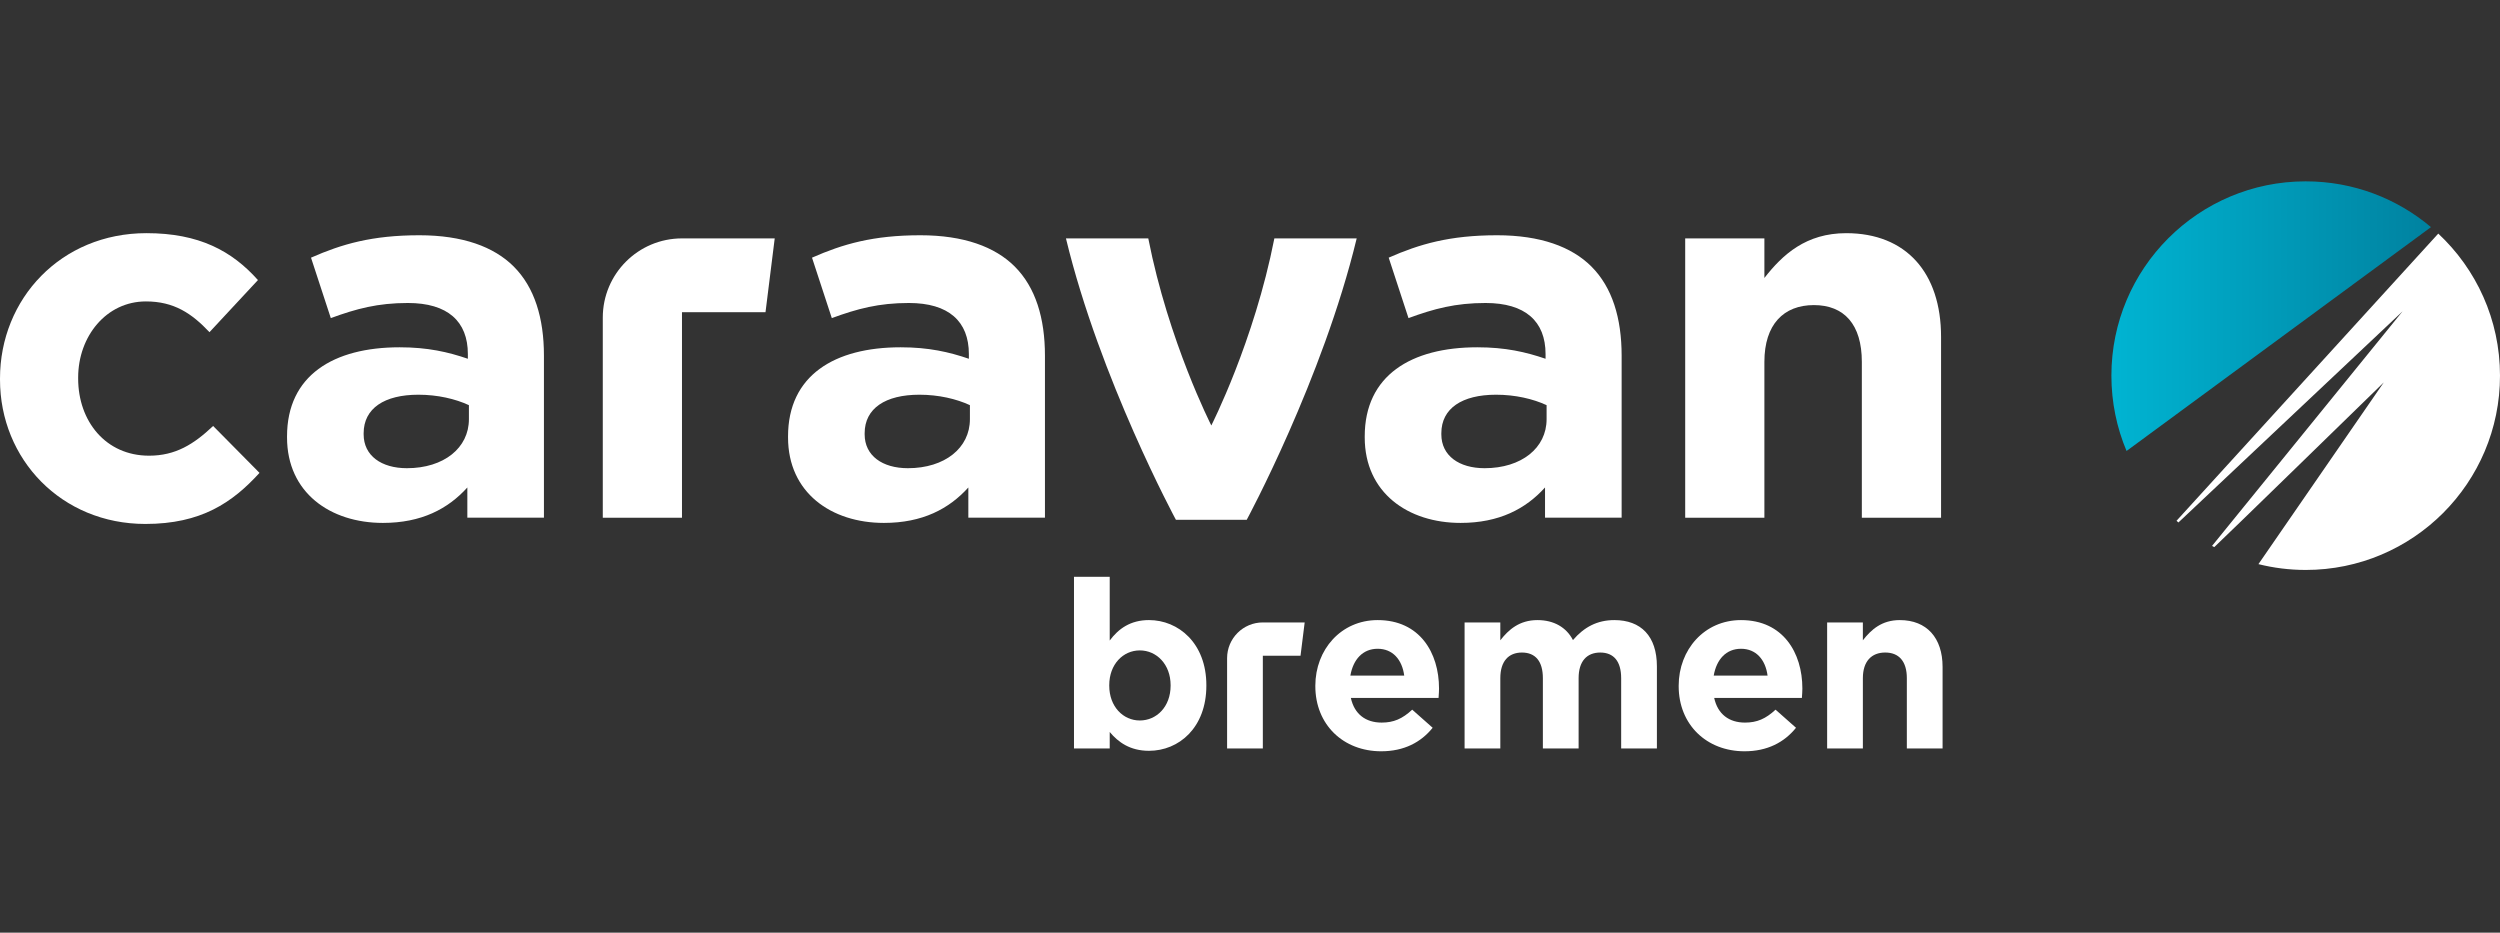 <svg width="193" height="72" viewBox="0 0 193 72" fill="none" xmlns="http://www.w3.org/2000/svg">
<rect x="0" y="0" width="193" height="72" fill="#333333" stroke="none"/>
<g clip-path="url(#clip0_1257_2687)">
<path d="M0 29.304V29.225C0 23.069 4.707 18 11.305 18C15.368 18 17.902 19.368 19.913 21.621L16.172 25.644C14.804 24.195 13.436 23.27 11.264 23.27C8.206 23.27 6.034 25.966 6.034 29.144V29.224C6.034 32.524 8.166 35.179 11.506 35.179C13.557 35.179 14.965 34.293 16.454 32.885L20.034 36.506C17.943 38.8 15.529 40.449 11.224 40.449C4.747 40.449 0 35.46 0 29.304Z" fill="white"/>
<path d="M136.211 18.403H130.097V39.967H136.211V27.938C136.211 25.042 137.7 23.553 140.033 23.553C142.366 23.553 143.734 25.042 143.734 27.938V39.967H149.85V26.007C149.85 21.059 147.154 18.001 142.527 18.001C139.429 18.001 137.618 19.65 136.211 21.46V18.403Z" fill="white"/>
<path fill-rule="evenodd" clip-rule="evenodd" d="M105.357 33.771V33.691C105.357 28.984 108.937 26.811 114.047 26.811C116.219 26.811 117.788 27.174 119.317 27.697V27.334C119.317 24.8 117.748 23.391 114.69 23.391C112.357 23.391 110.708 23.834 108.736 24.558L107.207 19.892C109.581 18.845 111.915 18.162 115.575 18.162C118.914 18.162 121.328 19.047 122.857 20.575C124.466 22.185 125.19 24.558 125.19 27.455V39.966H119.276V37.633C117.787 39.282 115.737 40.369 112.759 40.369C108.695 40.369 105.357 38.036 105.357 33.771ZM119.397 32.364V31.278C118.351 30.794 116.984 30.472 115.495 30.472C112.88 30.472 111.271 31.519 111.271 33.449V33.53C111.271 35.179 112.639 36.145 114.61 36.145C117.466 36.145 119.397 34.576 119.397 32.364Z" fill="white"/>
<path d="M98.381 18.403C96.817 26.37 93.516 32.842 93.514 32.846C93.512 32.842 90.212 26.37 88.647 18.403H82.291C84.912 29.266 90.78 40.127 90.78 40.127H96.248C96.248 40.127 102.115 29.265 104.737 18.403H98.381Z" fill="white"/>
<path d="M52.649 18.404H59.808L59.097 24.103H52.649V39.967H46.535V24.518C46.535 21.141 49.273 18.404 52.649 18.404Z" fill="white"/>
<path fill-rule="evenodd" clip-rule="evenodd" d="M60.837 33.771V33.691C60.837 28.984 64.417 26.811 69.527 26.811C71.699 26.811 73.268 27.174 74.797 27.697V27.334C74.797 24.8 73.228 23.391 70.17 23.391C67.837 23.391 66.188 23.834 64.216 24.558L62.687 19.892C65.061 18.845 67.395 18.162 71.055 18.162C74.394 18.162 76.808 19.047 78.337 20.575C79.946 22.185 80.67 24.558 80.67 27.455V39.966H74.756V37.633C73.267 39.282 71.217 40.369 68.239 40.369C64.175 40.369 60.837 38.036 60.837 33.771ZM74.877 32.364V31.278C73.831 30.794 72.464 30.472 70.975 30.472C68.36 30.472 66.751 31.519 66.751 33.449V33.53C66.751 35.179 68.119 36.145 70.09 36.145C72.946 36.145 74.877 34.576 74.877 32.364Z" fill="white"/>
<path fill-rule="evenodd" clip-rule="evenodd" d="M22.159 33.691V33.771C22.159 38.036 25.498 40.369 29.561 40.369C32.539 40.369 34.59 39.282 36.079 37.633V39.966H41.992V27.455C41.992 24.558 41.269 22.185 39.659 20.575C38.13 19.047 35.716 18.162 32.378 18.162C28.717 18.162 26.384 18.845 24.01 19.892L25.538 24.558C27.51 23.834 29.159 23.391 31.493 23.391C34.55 23.391 36.119 24.8 36.119 27.334V27.697C34.591 27.174 33.022 26.811 30.849 26.811C25.739 26.811 22.159 28.984 22.159 33.691ZM36.2 31.278V32.364C36.2 34.576 34.269 36.145 31.413 36.145C29.441 36.145 28.073 35.179 28.073 33.53V33.449C28.073 31.519 29.682 30.472 32.297 30.472C33.786 30.472 35.154 30.794 36.2 31.278Z" fill="white"/>
<path fill-rule="evenodd" clip-rule="evenodd" d="M85.67 56.51V57.781H82.912V44.53H85.67V49.449C86.342 48.542 87.268 47.87 88.702 47.87C90.971 47.87 93.131 49.649 93.131 52.898V52.935C93.131 56.184 91.007 57.962 88.702 57.962C87.232 57.962 86.324 57.291 85.67 56.51ZM90.371 52.934V52.897C90.371 51.282 89.282 50.211 87.994 50.211C86.705 50.211 85.634 51.282 85.634 52.897V52.934C85.634 54.549 86.705 55.621 87.994 55.621C89.282 55.621 90.371 54.567 90.371 52.934Z" fill="white"/>
<path d="M141.055 48.053V57.781H143.814V52.353C143.814 51.047 144.486 50.375 145.539 50.375C146.591 50.375 147.208 51.047 147.208 52.353V57.781H149.967V51.483C149.967 49.25 148.751 47.871 146.663 47.871C145.266 47.871 144.449 48.615 143.813 49.431V48.053H141.055Z" fill="white"/>
<path d="M97.491 48.052H100.721L100.4 50.623H97.491V57.781H94.732V50.81C94.732 49.286 95.968 48.052 97.491 48.052Z" fill="white"/>
<path fill-rule="evenodd" clip-rule="evenodd" d="M101.544 52.935V52.971C101.544 55.948 103.704 57.999 106.627 57.999C108.387 57.999 109.695 57.31 110.602 56.184L109.023 54.786C108.261 55.495 107.589 55.784 106.663 55.784C105.429 55.784 104.558 55.131 104.285 53.879H111.056L111.065 53.755C111.08 53.544 111.093 53.336 111.093 53.153C111.093 50.393 109.604 47.871 106.355 47.871C103.524 47.871 101.544 50.157 101.544 52.935ZM106.355 50.085C107.516 50.085 108.243 50.921 108.406 52.155H104.249C104.467 50.902 105.211 50.085 106.355 50.085Z" fill="white"/>
<path d="M113.066 48.053H115.824V49.431C116.459 48.615 117.294 47.871 118.692 47.871C119.963 47.871 120.925 48.433 121.433 49.414C122.286 48.416 123.303 47.871 124.628 47.871C126.679 47.871 127.913 49.105 127.913 51.447V57.782H125.154V52.354C125.154 51.047 124.573 50.376 123.539 50.376C122.504 50.376 121.869 51.047 121.869 52.354V57.782H119.11V52.354C119.11 51.047 118.53 50.376 117.495 50.376C116.461 50.376 115.825 51.047 115.825 52.354V57.782H113.066V48.053Z" fill="white"/>
<path fill-rule="evenodd" clip-rule="evenodd" d="M129.594 52.935V52.971C129.594 55.948 131.754 57.999 134.677 57.999C136.437 57.999 137.745 57.31 138.652 56.184L137.073 54.786C136.31 55.495 135.639 55.784 134.713 55.784C133.479 55.784 132.608 55.131 132.335 53.879H139.106L139.106 53.875C139.124 53.622 139.143 53.37 139.143 53.153C139.143 50.393 137.654 47.871 134.405 47.871C131.573 47.871 129.594 50.157 129.594 52.935ZM134.405 50.085C135.566 50.085 136.293 50.921 136.456 52.155H132.299C132.517 50.902 133.261 50.085 134.405 50.085Z" fill="white"/>
<path d="M178 44C186.284 44 193 37.284 193 29C193 24.672 191.166 20.772 188.234 18.034L168.028 40.204C168.077 40.248 168.126 40.291 168.175 40.334L185.481 24.031L170.77 42.144C170.827 42.176 170.885 42.206 170.942 42.237C170.968 42.251 184.028 29.522 184.028 29.522L174.351 43.551C175.519 43.843 176.741 44 178.001 44H178Z" fill="white"/>
<path d="M187.671 17.535C185.06 15.33 181.686 14 178 14C169.716 14 163 20.716 163 29C163 31.062 163.416 33.026 164.169 34.815L187.671 17.535Z" fill="url(#paint0_linear_1257_2687)"/>
</g>
<defs>
<linearGradient id="paint0_linear_1257_2687" x1="163" y1="22.661" x2="187.671" y2="22.661" gradientUnits="userSpaceOnUse">
<stop stop-color="#00B4D2"/>
<stop offset="1" stop-color="#0082A0"/>
</linearGradient>
<clipPath id="clip0_1257_2687">
<rect width="193" height="72" fill="white"/>
</clipPath>
</defs>
</svg>
